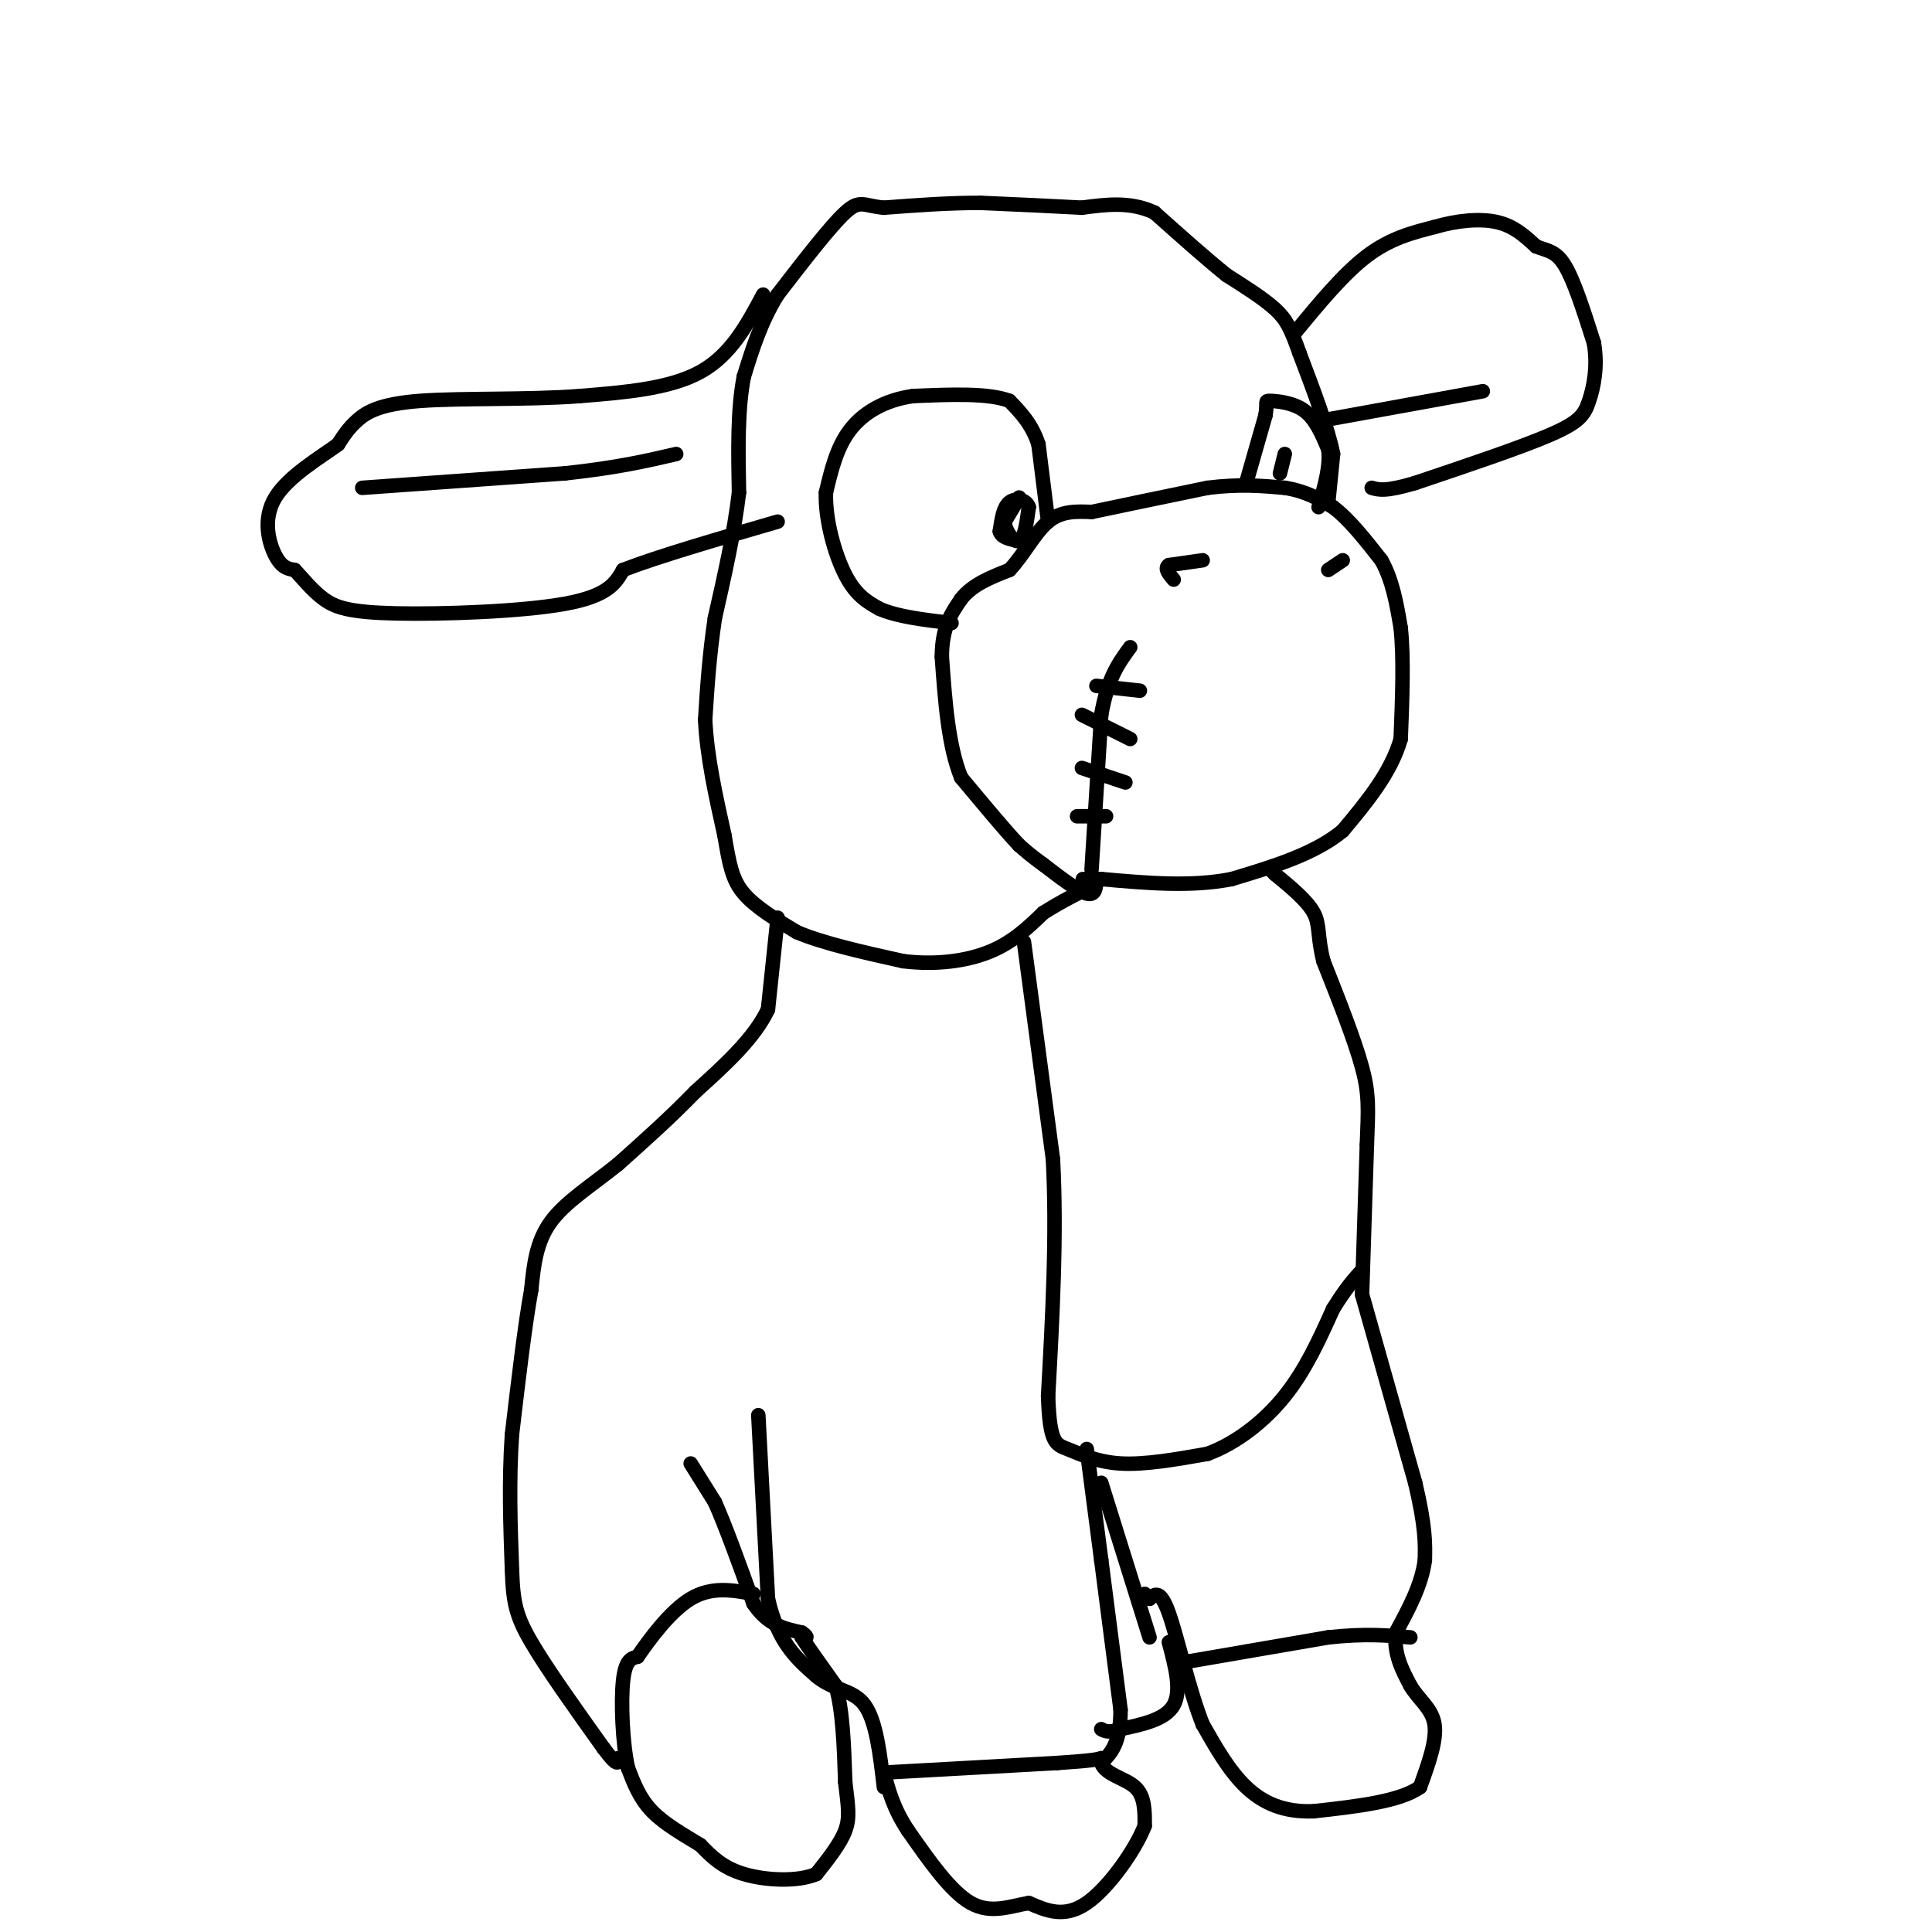 <svg viewBox='0 0 400 400' version='1.1' xmlns='http://www.w3.org/2000/svg' xmlns:xlink='http://www.w3.org/1999/xlink'><g fill='none' stroke='#000000' stroke-width='3' stroke-linecap='round' stroke-linejoin='round'><path d='M275,104c0.000,0.000 1.000,-10.000 1,-10'/><path d='M276,94c-1.000,-5.167 -4.000,-13.083 -7,-21'/><path d='M269,73c-1.756,-4.956 -2.644,-6.844 -5,-9c-2.356,-2.156 -6.178,-4.578 -10,-7'/><path d='M254,57c-4.167,-3.333 -9.583,-8.167 -15,-13'/><path d='M239,44c-5.000,-2.333 -10.000,-1.667 -15,-1'/><path d='M224,43c-6.000,-0.333 -13.500,-0.667 -21,-1'/><path d='M203,42c-6.833,0.000 -13.417,0.500 -20,1'/><path d='M183,43c-4.267,-0.378 -4.933,-1.822 -8,1c-3.067,2.822 -8.533,9.911 -14,17'/><path d='M161,61c-3.500,5.667 -5.250,11.333 -7,17'/><path d='M154,78c-1.333,6.833 -1.167,15.417 -1,24'/><path d='M153,102c-1.000,8.333 -3.000,17.167 -5,26'/><path d='M148,128c-1.167,7.833 -1.583,14.417 -2,21'/><path d='M146,149c0.333,7.500 2.167,15.750 4,24'/><path d='M150,173c1.022,6.044 1.578,9.156 4,12c2.422,2.844 6.711,5.422 11,8'/><path d='M165,193c5.500,2.333 13.750,4.167 22,6'/><path d='M187,199c6.933,0.844 13.267,-0.044 18,-2c4.733,-1.956 7.867,-4.978 11,-8'/><path d='M216,189c3.667,-2.333 7.333,-4.167 11,-6'/><path d='M227,182c-0.083,1.750 -0.167,3.500 -2,3c-1.833,-0.500 -5.417,-3.250 -9,-6'/><path d='M216,179c-2.333,-1.667 -3.667,-2.833 -5,-4'/><path d='M211,175c-2.833,-3.000 -7.417,-8.500 -12,-14'/><path d='M199,161c-2.667,-6.500 -3.333,-15.750 -4,-25'/><path d='M195,136c0.000,-6.167 2.000,-9.083 4,-12'/><path d='M199,124c2.333,-3.000 6.167,-4.500 10,-6'/><path d='M209,118c2.933,-3.067 5.267,-7.733 8,-10c2.733,-2.267 5.867,-2.133 9,-2'/><path d='M226,106c5.500,-1.167 14.750,-3.083 24,-5'/><path d='M250,101c6.667,-0.833 11.333,-0.417 16,0'/><path d='M266,101c4.333,0.667 7.167,2.333 10,4'/><path d='M276,105c3.333,2.500 6.667,6.750 10,11'/><path d='M286,116c2.333,4.167 3.167,9.083 4,14'/><path d='M290,130c0.667,6.167 0.333,14.583 0,23'/><path d='M290,153c-2.000,7.000 -7.000,13.000 -12,19'/><path d='M278,172c-5.833,4.833 -14.417,7.417 -23,10'/><path d='M255,182c-8.333,1.667 -17.667,0.833 -27,0'/><path d='M228,182c-5.000,0.000 -4.000,0.000 -3,0'/><path d='M226,180c0.000,0.000 2.000,-32.000 2,-32'/><path d='M228,148c1.333,-7.667 3.667,-10.833 6,-14'/><path d='M249,116c0.000,0.000 -7.000,1.000 -7,1'/><path d='M242,117c-1.000,0.667 0.000,1.833 1,3'/><path d='M275,118c0.000,0.000 3.000,-2.000 3,-2'/><path d='M217,108c0.000,0.000 -2.000,-16.000 -2,-16'/><path d='M215,92c-1.333,-4.167 -3.667,-6.583 -6,-9'/><path d='M209,83c-4.333,-1.667 -12.167,-1.333 -20,-1'/><path d='M189,82c-5.778,0.822 -10.222,3.378 -13,7c-2.778,3.622 -3.889,8.311 -5,13'/><path d='M171,102c-0.200,5.489 1.800,12.711 4,17c2.200,4.289 4.600,5.644 7,7'/><path d='M182,126c3.667,1.667 9.333,2.333 15,3'/><path d='M211,103c0.000,0.000 -3.000,5.000 -3,5'/><path d='M208,108c0.111,1.978 1.889,4.422 3,4c1.111,-0.422 1.556,-3.711 2,-7'/><path d='M213,105c-0.489,-1.578 -2.711,-2.022 -4,-1c-1.289,1.022 -1.644,3.511 -2,6'/><path d='M207,110c0.333,1.333 2.167,1.667 4,2'/><path d='M258,100c0.000,0.000 4.000,-14.000 4,-14'/><path d='M262,86c0.488,-2.869 -0.292,-3.042 1,-3c1.292,0.042 4.655,0.298 7,2c2.345,1.702 3.673,4.851 5,8'/><path d='M275,93c0.500,3.333 -0.750,7.667 -2,12'/><path d='M266,94c0.000,0.000 -1.000,4.000 -1,4'/><path d='M161,190c0.000,0.000 -2.000,19.000 -2,19'/><path d='M159,209c-2.833,6.000 -8.917,11.500 -15,17'/><path d='M144,226c-5.167,5.333 -10.583,10.167 -16,15'/><path d='M128,241c-5.422,4.378 -10.978,7.822 -14,12c-3.022,4.178 -3.511,9.089 -4,14'/><path d='M110,267c-1.333,7.333 -2.667,18.667 -4,30'/><path d='M106,297c-0.667,9.667 -0.333,18.833 0,28'/><path d='M106,325c0.222,6.711 0.778,9.489 4,15c3.222,5.511 9.111,13.756 15,22'/><path d='M125,362c3.000,4.000 3.000,3.000 3,2'/><path d='M143,303c0.000,0.000 5.000,8.000 5,8'/><path d='M148,311c2.167,4.833 5.083,12.917 8,21'/><path d='M156,332c3.000,4.500 6.500,5.250 10,6'/><path d='M166,338c1.667,1.167 0.833,1.083 0,1'/><path d='M166,339c1.167,1.833 4.083,5.917 7,10'/><path d='M173,349c1.500,5.000 1.750,12.500 2,20'/><path d='M175,369c0.578,4.933 1.022,7.267 0,10c-1.022,2.733 -3.511,5.867 -6,9'/><path d='M169,388c-3.867,1.667 -10.533,1.333 -15,0c-4.467,-1.333 -6.733,-3.667 -9,-6'/><path d='M145,382c-3.400,-2.089 -7.400,-4.311 -10,-7c-2.600,-2.689 -3.800,-5.844 -5,-9'/><path d='M130,366c-1.133,-5.178 -1.467,-13.622 -1,-18c0.467,-4.378 1.733,-4.689 3,-5'/><path d='M132,343c2.333,-3.400 6.667,-9.400 11,-12c4.333,-2.600 8.667,-1.800 13,-1'/><path d='M157,293c0.000,0.000 2.000,38.000 2,38'/><path d='M159,331c2.000,9.000 6.000,12.500 10,16'/><path d='M169,347c3.600,3.067 7.600,2.733 10,6c2.400,3.267 3.200,10.133 4,17'/><path d='M225,300c0.000,0.000 3.000,23.000 3,23'/><path d='M228,323c1.167,9.000 2.583,20.000 4,31'/><path d='M232,354c0.000,7.000 -2.000,9.000 -4,11'/><path d='M228,365c0.844,2.467 4.956,3.133 7,5c2.044,1.867 2.022,4.933 2,8'/><path d='M237,378c-1.822,4.800 -7.378,12.800 -12,16c-4.622,3.200 -8.311,1.600 -12,0'/><path d='M213,394c-3.956,0.667 -7.844,2.333 -12,0c-4.156,-2.333 -8.578,-8.667 -13,-15'/><path d='M188,379c-3.000,-4.500 -4.000,-8.250 -5,-12'/><path d='M183,367c0.000,0.000 36.000,-2.000 36,-2'/><path d='M219,365c7.500,-0.500 8.250,-0.750 9,-1'/><path d='M228,307c0.000,0.000 10.000,32.000 10,32'/><path d='M282,268c0.000,0.000 11.000,39.000 11,39'/><path d='M293,307c2.167,9.167 2.083,12.583 2,16'/><path d='M295,323c-0.667,5.167 -3.333,10.083 -6,15'/><path d='M289,338c-0.500,4.333 1.250,7.667 3,11'/><path d='M292,349c1.711,2.911 4.489,4.689 5,8c0.511,3.311 -1.244,8.156 -3,13'/><path d='M294,370c-4.167,3.000 -13.083,4.000 -22,5'/><path d='M272,375c-6.133,0.244 -10.467,-1.644 -14,-5c-3.533,-3.356 -6.267,-8.178 -9,-13'/><path d='M249,357c-2.778,-7.000 -5.222,-18.000 -7,-23c-1.778,-5.000 -2.889,-4.000 -4,-3'/><path d='M238,331c-0.833,-0.667 -0.917,-0.833 -1,-1'/><path d='M242,340c1.333,5.000 2.667,10.000 1,13c-1.667,3.000 -6.333,4.000 -11,5'/><path d='M232,358c-2.500,0.833 -3.250,0.417 -4,0'/><path d='M282,268c0.000,0.000 1.000,-31.000 1,-31'/><path d='M283,237c0.289,-7.400 0.511,-10.400 -1,-16c-1.511,-5.600 -4.756,-13.800 -8,-22'/><path d='M274,199c-1.333,-5.289 -0.667,-7.511 -2,-10c-1.333,-2.489 -4.667,-5.244 -8,-8'/><path d='M264,181c-1.333,-1.333 -0.667,-0.667 0,0'/><path d='M268,69c5.083,-6.167 10.167,-12.333 15,-16c4.833,-3.667 9.417,-4.833 14,-6'/><path d='M297,47c4.711,-1.378 9.489,-1.822 13,-1c3.511,0.822 5.756,2.911 8,5'/><path d='M318,51c2.311,0.956 4.089,0.844 6,4c1.911,3.156 3.956,9.578 6,16'/><path d='M330,71c0.845,4.893 -0.042,9.125 -1,12c-0.958,2.875 -1.988,4.393 -8,7c-6.012,2.607 -17.006,6.304 -28,10'/><path d='M293,100c-6.167,1.833 -7.583,1.417 -9,1'/><path d='M274,87c0.000,0.000 33.000,-6.000 33,-6'/><path d='M158,61c-3.333,6.250 -6.667,12.500 -13,16c-6.333,3.500 -15.667,4.250 -25,5'/><path d='M120,82c-10.607,0.821 -24.625,0.375 -33,1c-8.375,0.625 -11.107,2.321 -13,4c-1.893,1.679 -2.946,3.339 -4,5'/><path d='M70,92c-3.512,2.583 -10.292,6.542 -13,11c-2.708,4.458 -1.345,9.417 0,12c1.345,2.583 2.673,2.792 4,3'/><path d='M61,118c1.589,1.632 3.560,4.211 6,6c2.440,1.789 5.349,2.789 15,3c9.651,0.211 26.043,-0.368 35,-2c8.957,-1.632 10.478,-4.316 12,-7'/><path d='M129,118c7.333,-2.833 19.667,-6.417 32,-10'/><path d='M75,101c0.000,0.000 42.000,-3.000 42,-3'/><path d='M117,98c10.833,-1.167 16.917,-2.583 23,-4'/><path d='M212,195c0.000,0.000 6.000,45.000 6,45'/><path d='M218,240c0.833,15.667 -0.083,32.333 -1,49'/><path d='M217,289c0.310,9.869 1.583,10.042 4,11c2.417,0.958 5.976,2.702 11,3c5.024,0.298 11.512,-0.851 18,-2'/><path d='M250,301c5.911,-2.178 11.689,-6.622 16,-12c4.311,-5.378 7.156,-11.689 10,-18'/><path d='M276,271c2.667,-4.333 4.333,-6.167 6,-8'/><path d='M227,142c0.000,0.000 9.000,1.000 9,1'/><path d='M224,148c0.000,0.000 10.000,5.000 10,5'/><path d='M224,159c0.000,0.000 9.000,3.000 9,3'/><path d='M223,169c0.000,0.000 6.000,0.000 6,0'/><path d='M246,344c0.000,0.000 29.000,-5.000 29,-5'/><path d='M275,339c7.667,-0.833 12.333,-0.417 17,0'/></g>
</svg>